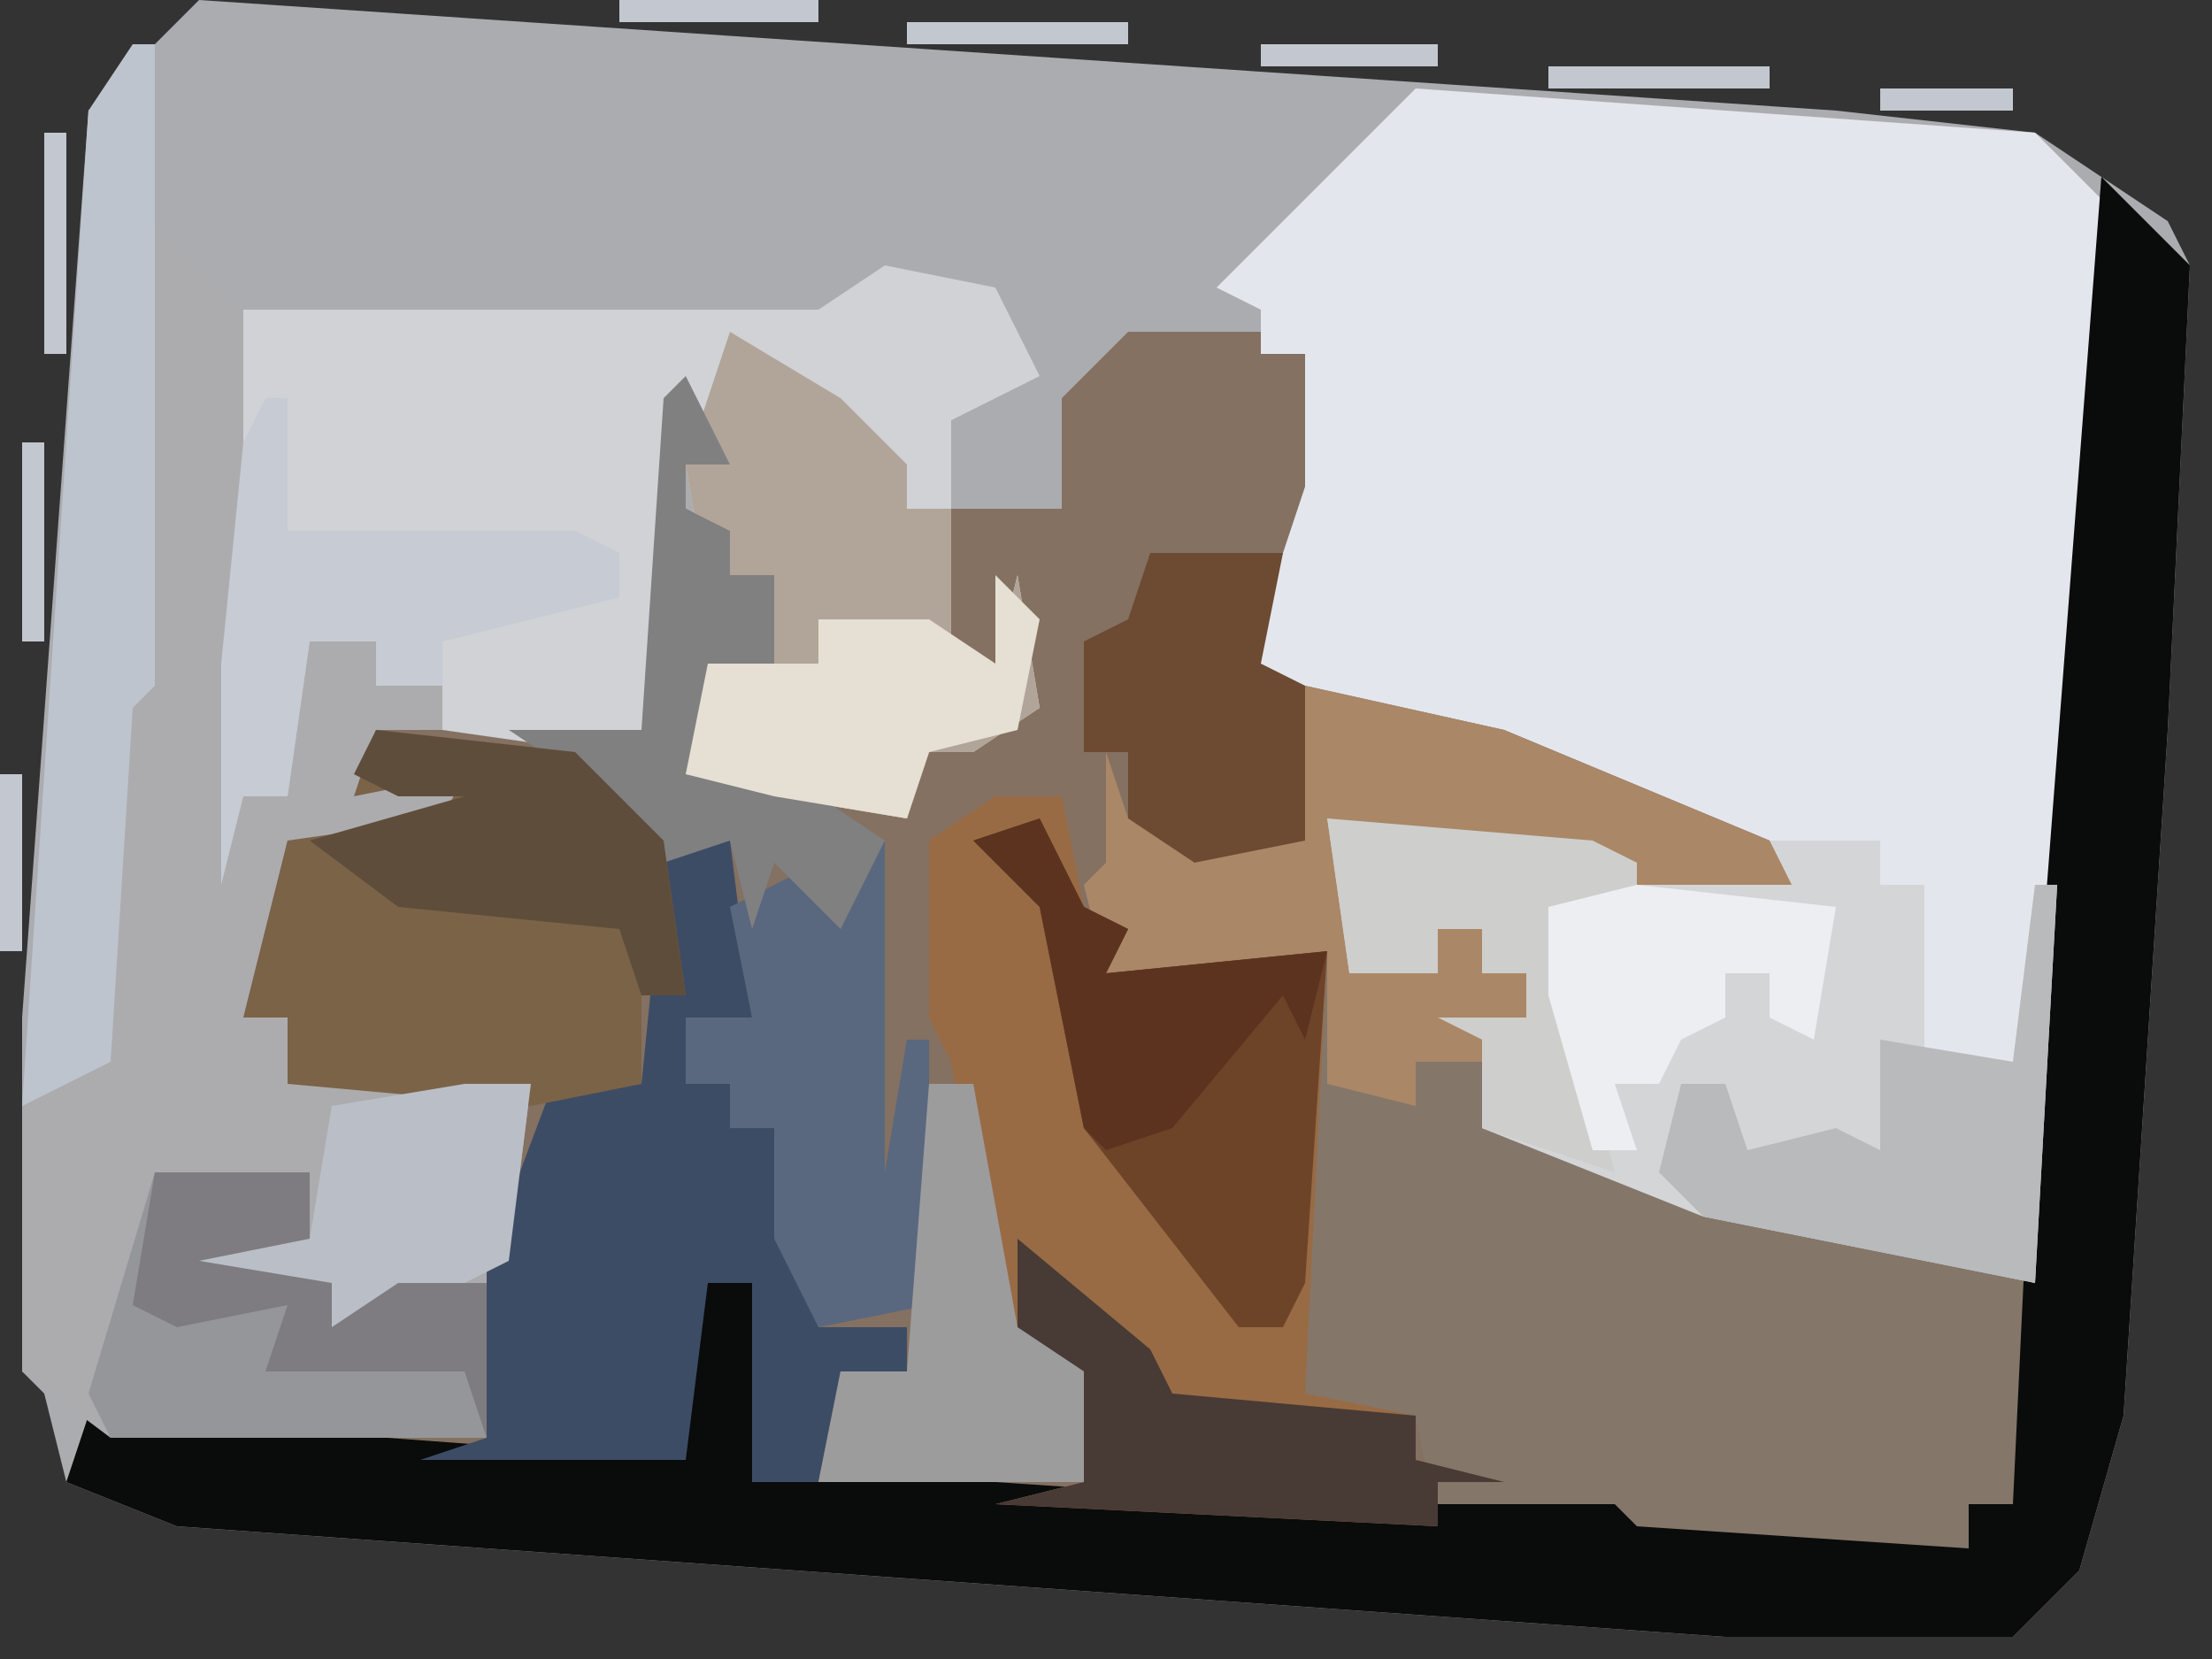 <?xml version="1.0" encoding="UTF-8"?>
<svg version="1.1" xmlns="http://www.w3.org/2000/svg" width="100" height="75">
<rect width="100%" height="100%" fill="#333333" stroke="none"/>
<path d="M0,0 L74,5 L83,6 L89,10 L90,12 L89,33 L87,64 L85,71 L82,74 L69,74 L-1,69 L-6,67 L-7,63 L-8,62 L-8,46 L-5,5 Z " fill="#ABACB0" transform="translate(9,0)"/>
<path d="M0,0 L4,4 L3,25 L1,56 L-1,63 L-4,66 L-17,66 L-87,61 L-92,59 L-91,56 L-73,57 L-73,49 L-71,41 L-82,41 L-82,38 L-84,38 L-82,30 L-75,29 L-74,27 L-79,28 L-78,25 L-66,25 L-65,10 L-63,9 L-62,13 L-64,13 L-64,15 L-62,16 L-62,18 L-60,18 L-60,22 L-63,23 L-64,27 L-58,28 L-54,29 L-53,25 L-49,24 L-49,20 L-50,22 L-52,22 L-52,15 L-48,15 L-47,15 L-47,10 L-44,7 L-38,7 L-36,8 L-35,14 L-37,21 L-38,22 L-21,27 L-14,31 L-14,32 L-21,32 L-23,31 L-33,30 L-35,29 L-34,36 L-30,36 L-30,34 L-28,34 L-28,36 L-26,36 L-26,38 L-28,39 L-28,43 L-12,47 L-3,50 L-3,39 Z " fill="#847161" transform="translate(95,8)"/>
<path d="M0,0 L28,2 L31,5 L30,28 L28,54 L13,51 L3,47 L3,43 L1,42 L5,42 L5,40 L3,40 L3,38 L1,38 L1,40 L-3,40 L-4,33 L8,34 L10,35 L16,35 L4,30 L-8,27 L-5,18 L-5,12 L-7,12 L-7,10 L-9,9 Z " fill="#E3E7ED" transform="translate(64,4)"/>
<path d="M0,0 L9,2 L21,7 L22,9 L15,9 L13,8 L3,7 L1,6 L2,13 L6,13 L6,11 L8,11 L8,13 L10,13 L10,15 L8,16 L8,20 L24,24 L33,27 L32,37 L30,37 L30,39 L15,39 L13,38 L6,38 L5,33 L0,33 L-1,32 L0,17 L1,12 L-9,13 L-10,9 L-9,8 L-9,3 L-8,6 L0,7 Z " fill="#847669" transform="translate(59,31)"/>
<path d="M0,0 L5,1 L7,5 L3,7 L3,18 L5,18 L6,14 L7,20 L4,22 L2,22 L1,25 L-5,24 L-9,23 L-8,18 L-5,18 L-5,14 L-8,15 L-9,9 L-9,6 L-10,21 L-13,22 L-20,21 L-20,19 L-23,19 L-23,17 L-26,17 L-27,24 L-29,24 L-30,28 L-29,2 L-3,2 Z " fill="#D0D2D6" transform="translate(40,12)"/>
<path d="M0,0 L4,4 L3,25 L1,56 L-1,63 L-4,66 L-17,66 L-87,61 L-92,59 L-91,56 L-64,58 L-64,52 L-63,50 L-61,50 L-61,59 L-50,59 L-35,60 L-22,60 L-21,61 L-6,62 L-6,60 L-4,60 L-3,39 Z " fill="#0A0B0B" transform="translate(95,8)"/>
<path d="M0,0 L4,4 L4,26 L6,26 L7,19 L10,19 L10,21 L13,21 L13,23 L10,23 L11,25 L15,24 L13,28 L6,28 L4,36 L6,36 L6,39 L17,39 L16,47 L15,55 L-2,55 L-6,52 L-6,40 L-3,38 L-2,22 L-1,21 Z " fill="#ACACAE" transform="translate(7,10)"/>
<path d="M0,0 L3,0 L4,5 L6,6 L5,8 L15,7 L14,27 L19,28 L19,30 L23,31 L20,31 L20,33 L0,32 L4,31 L3,26 L0,24 L-2,12 L-3,10 L-3,2 Z " fill="#986B45" transform="translate(45,36)"/>
<path d="M0,0 L12,1 L14,2 L20,2 L20,1 L25,1 L25,3 L27,3 L27,11 L31,11 L32,3 L33,3 L32,21 L17,18 L7,14 L7,10 L5,9 L9,9 L9,7 L7,7 L7,5 L5,5 L5,7 L1,7 Z " fill="#D3D5D7" transform="translate(60,37)"/>
<path d="M0,0 L2,0 L3,8 L0,8 L0,11 L2,11 L2,13 L4,13 L6,22 L10,22 L10,24 L7,24 L6,29 L3,29 L3,20 L1,20 L0,28 L-12,28 L-9,27 L-9,19 L-6,11 L-2,11 L-1,1 Z " fill="#3D4C65" transform="translate(31,38)"/>
<path d="M0,0 L9,1 L13,5 L14,12 L12,12 L12,16 L7,17 L-4,16 L-4,13 L-6,13 L-4,5 L3,4 L4,2 L-1,3 Z " fill="#7B6348" transform="translate(17,33)"/>
<path d="M0,0 L5,3 L8,6 L8,8 L10,8 L10,15 L12,15 L13,11 L14,17 L11,19 L9,19 L8,22 L2,21 L-2,20 L-1,15 L2,15 L2,11 L-1,12 L-2,6 Z " fill="#B1A599" transform="translate(33,15)"/>
<path d="M0,0 L9,2 L21,7 L22,9 L15,9 L13,8 L3,7 L1,6 L2,13 L6,13 L6,11 L8,11 L8,13 L10,13 L10,15 L8,17 L5,17 L5,19 L1,18 L1,12 L-9,13 L-10,9 L-9,8 L-9,3 L-8,6 L0,7 Z " fill="#AA8767" transform="translate(59,31)"/>
<path d="M0,0 L1,0 L1,29 L0,30 L-1,46 L-5,48 L-2,3 Z " fill="#BEC4CE" transform="translate(6,2)"/>
<path d="M0,0 L2,4 L4,5 L3,7 L13,6 L12,21 L11,23 L9,23 L2,14 L0,4 L-3,1 Z " fill="#6E4429" transform="translate(47,37)"/>
<path d="M0,0 L7,0 L7,3 L2,4 L8,5 L8,7 L11,5 L15,5 L15,12 L-2,12 L-3,10 Z " fill="#95969A" transform="translate(7,53)"/>
<path d="M0,0 L1,0 L1,15 L2,9 L3,9 L3,21 L-2,22 L-4,18 L-4,13 L-6,13 L-6,11 L-8,11 L-8,8 L-5,8 L-6,3 L-2,1 L-1,2 Z " fill="#59687E" transform="translate(39,38)"/>
<path d="M0,0 L1,0 L1,6 L14,6 L16,7 L16,9 L8,11 L8,13 L5,13 L5,11 L2,11 L1,18 L-1,18 L-2,22 L-2,12 L-1,2 Z " fill="#C6CBD4" transform="translate(12,18)"/>
<path d="M0,0 L1,0 L0,18 L-15,15 L-17,13 L-16,9 L-14,9 L-13,12 L-9,11 L-7,12 L-7,7 L-1,8 Z " fill="#B9BABC" transform="translate(92,40)"/>
<path d="M0,0 L6,5 L7,7 L18,8 L18,10 L22,11 L19,11 L19,13 L-1,12 L3,11 L2,6 L0,5 Z " fill="#483A35" transform="translate(46,56)"/>
<path d="M0,0 L6,0 L5,5 L7,6 L7,13 L2,14 L-1,12 L-1,9 L-3,9 L-3,4 L-1,3 Z " fill="#6D4A32" transform="translate(52,25)"/>
<path d="M0,0 L2,0 L4,11 L7,13 L7,18 L-5,18 L-4,13 L-1,13 Z " fill="#9D9C9D" transform="translate(42,49)"/>
<path d="M0,0 L12,1 L14,2 L14,4 L10,4 L13,16 L7,14 L7,10 L5,9 L9,9 L9,7 L7,7 L7,5 L5,5 L5,7 L1,7 Z " fill="#CECECC" transform="translate(60,37)"/>
<path d="M0,0 L2,4 L0,4 L0,6 L2,7 L2,9 L4,9 L4,13 L1,14 L0,18 L6,19 L9,21 L7,25 L4,22 L3,25 L2,21 L-1,22 L-5,18 L-8,16 L-2,16 L-1,1 Z " fill="#808081" transform="translate(31,17)"/>
<path d="M0,0 L2,2 L1,7 L-3,8 L-4,11 L-10,10 L-14,9 L-13,4 L-8,4 L-8,2 L-3,2 L0,4 Z " fill="#E6DFD3" transform="translate(45,26)"/>
<path d="M0,0 L9,1 L13,5 L14,12 L12,12 L11,9 L1,8 L-3,5 L4,3 L1,3 L-1,2 Z " fill="#5F4D3B" transform="translate(17,33)"/>
<path d="M0,0 L3,0 L2,8 L-4,11 L-6,11 L-6,9 L-12,9 L-13,7 L-7,7 L-6,1 Z " fill="#BABFC7" transform="translate(21,49)"/>
<path d="M0,0 L9,1 L8,7 L6,6 L6,4 L4,4 L4,6 L2,7 L1,9 L-1,9 L0,12 L-2,12 L-4,5 L-4,1 Z " fill="#ECEEF1" transform="translate(74,40)"/>
<path d="M0,0 L2,4 L4,5 L3,7 L13,6 L12,10 L11,8 L6,14 L3,15 L2,14 L0,4 L-3,1 Z " fill="#5C331F" transform="translate(47,37)"/>
<path d="M0,0 L7,0 L7,3 L2,4 L8,5 L8,7 L11,5 L15,5 L15,12 L14,9 L5,9 L6,6 L1,7 L-1,6 Z " fill="#7E7C80" transform="translate(7,53)"/>
<path d="M0,0 L1,0 L1,10 L0,10 Z " fill="#C3C7CF" transform="translate(2,6)"/>
<path d="M0,0 L10,0 L10,1 L0,1 Z " fill="#C3C7CF" transform="translate(70,3)"/>
<path d="M0,0 L10,0 L10,1 L0,1 Z " fill="#C3C7CF" transform="translate(41,1)"/>
<path d="M0,0 L1,0 L1,9 L0,9 Z " fill="#C3C7CF" transform="translate(1,20)"/>
<path d="M0,0 L9,0 L9,1 L0,1 Z " fill="#C3C7CF" transform="translate(28,0)"/>
<path d="M0,0 L1,0 L1,8 L0,8 Z " fill="#C3C7CF" transform="translate(0,35)"/>
<path d="M0,0 L8,0 L8,1 L0,1 Z " fill="#C3C7CF" transform="translate(57,2)"/>
<path d="M0,0 L6,0 L6,1 L0,1 Z " fill="#C3C7CF" transform="translate(85,4)"/>
<path d="M0,0 Z " fill="#070808" transform="translate(2,64)"/>
<path d="M0,0 Z " fill="#070808" transform="translate(94,7)"/>
<path d="M0,0 Z " fill="#C3C7CF" transform="translate(92,5)"/>
<path d="M0,0 Z " fill="#C3C7CF" transform="translate(3,3)"/>
</svg>
